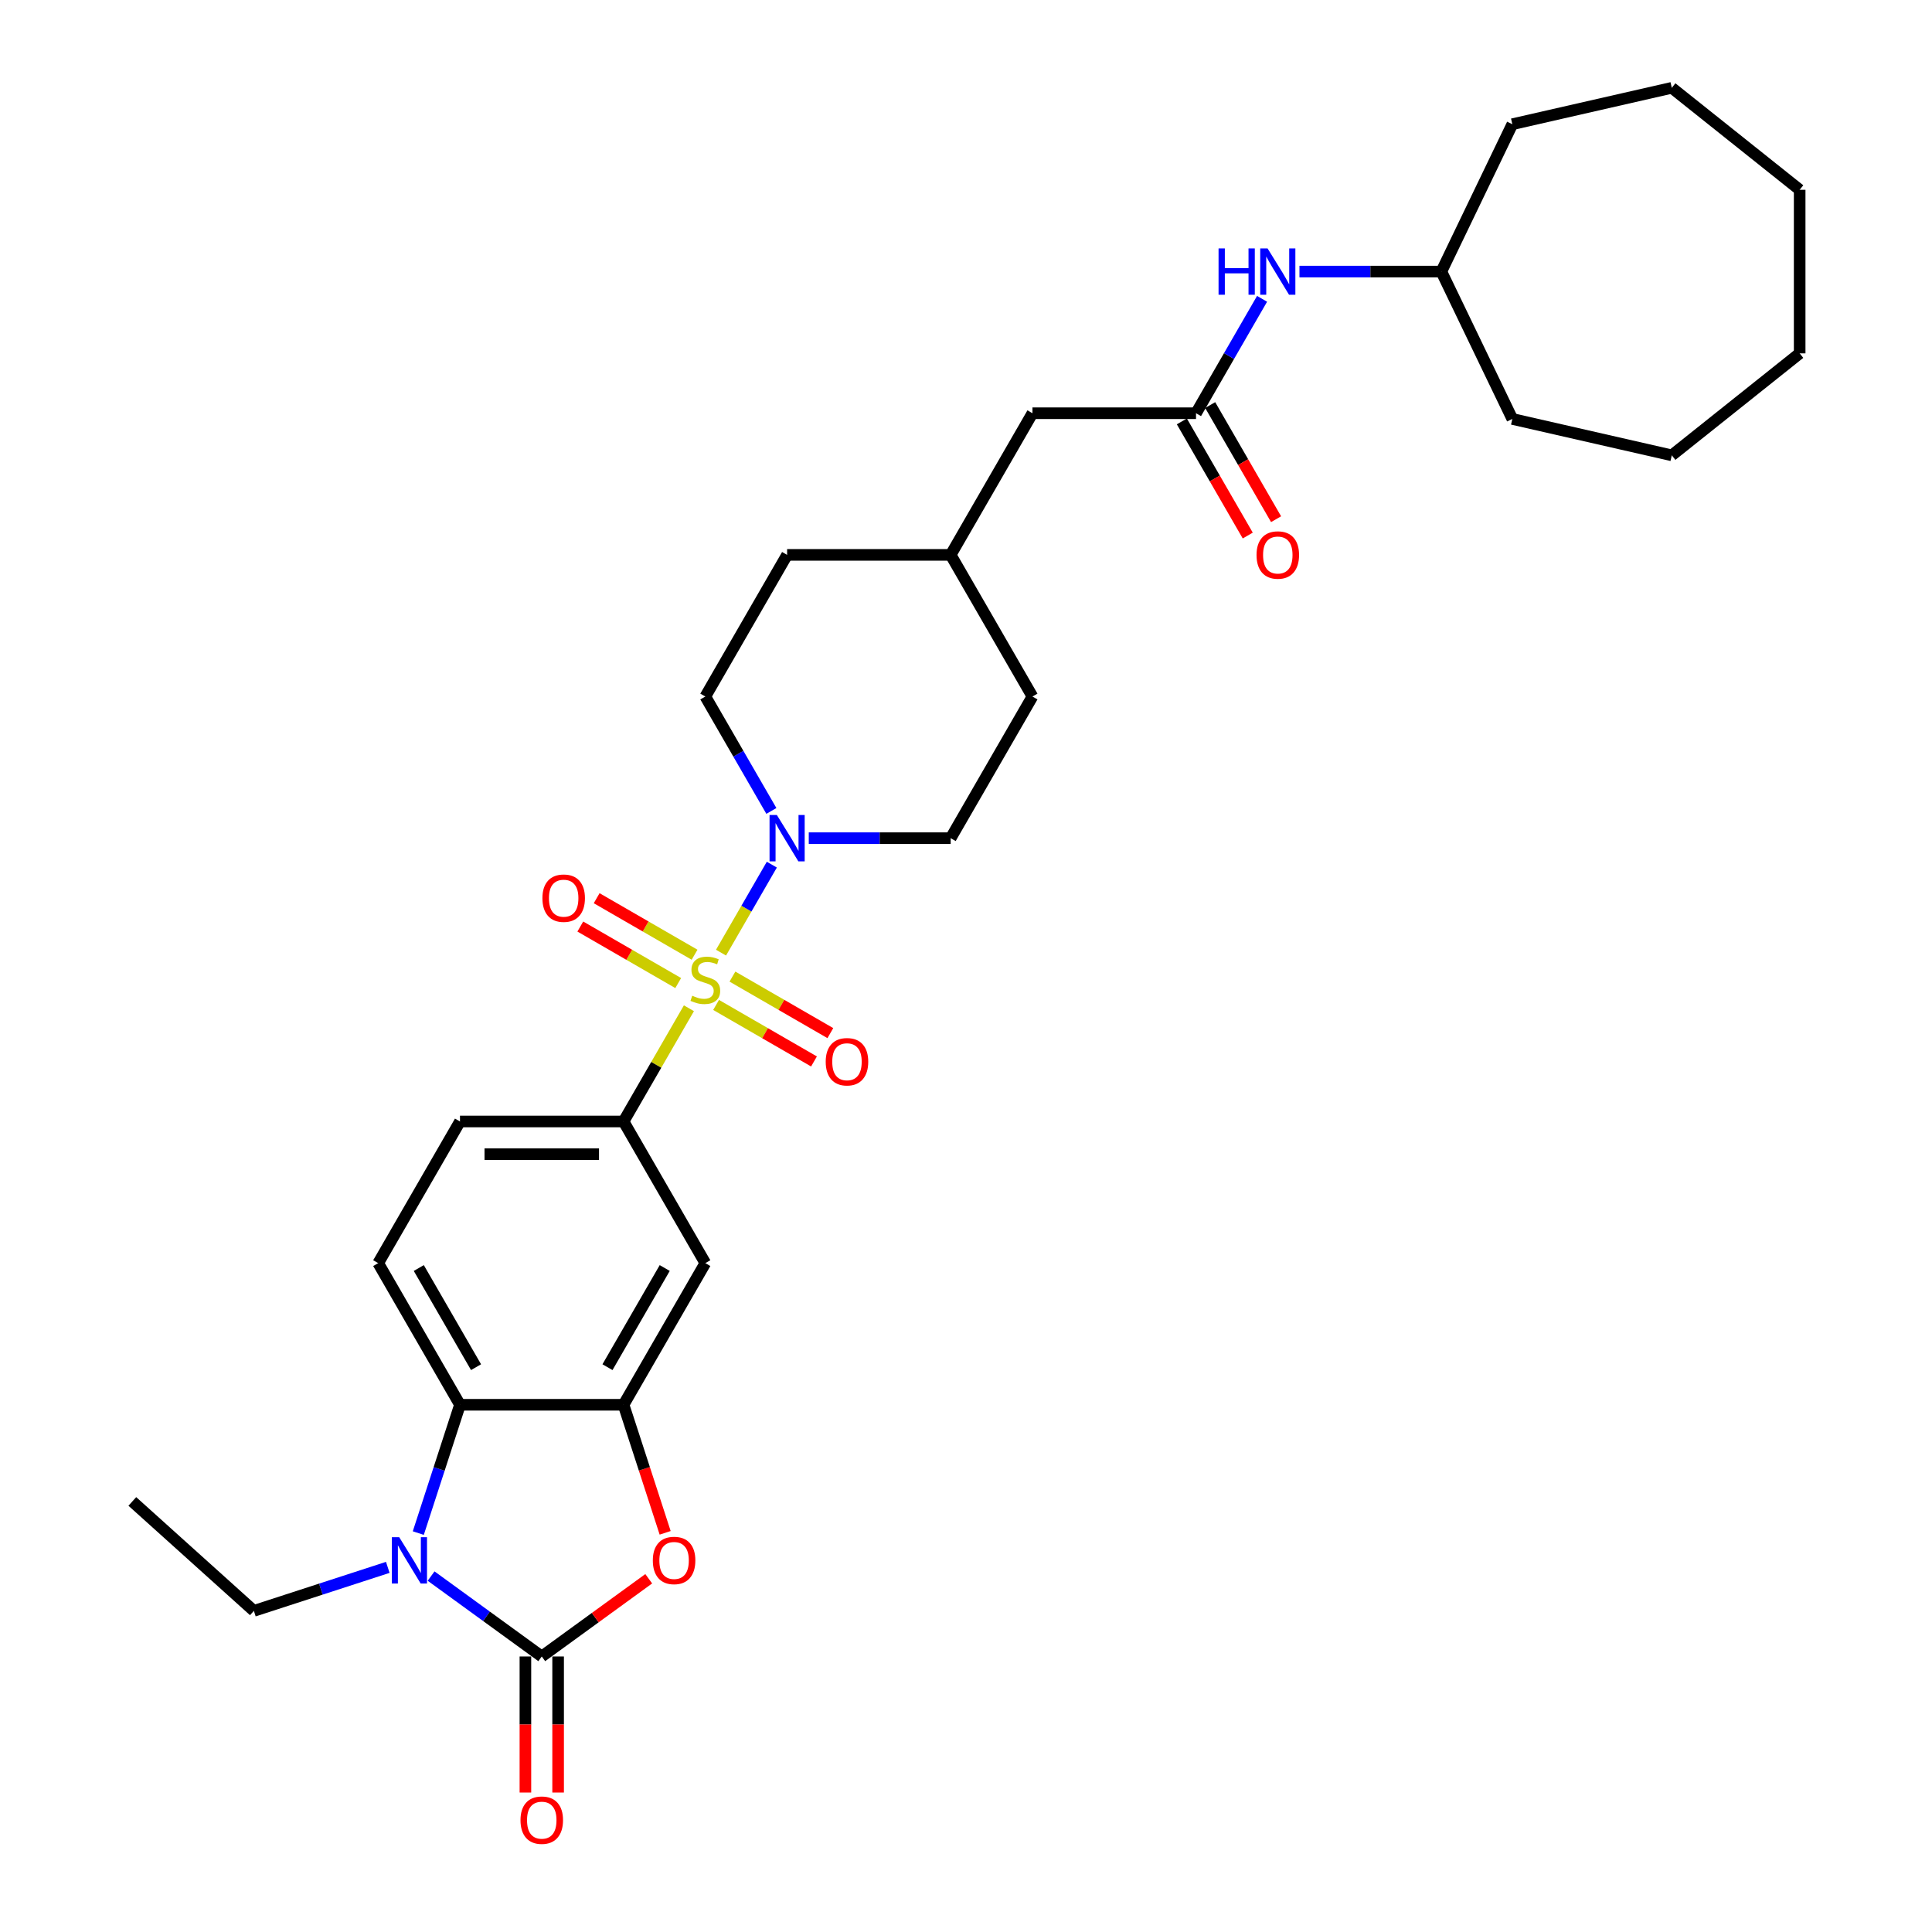 <?xml version='1.0' encoding='iso-8859-1'?>
<svg version='1.1' baseProfile='full'
              xmlns='http://www.w3.org/2000/svg'
                      xmlns:rdkit='http://www.rdkit.org/xml'
                      xmlns:xlink='http://www.w3.org/1999/xlink'
                  xml:space='preserve'
width='1000px' height='1000px' viewBox='0 0 1000 1000'>
<!-- END OF HEADER -->
<rect style='opacity:1.0;fill:#FFFFFF;stroke:none' width='1000' height='1000' x='0' y='0'> </rect>
<path class='bond-4' d='M 373.2,493.087 L 386.349,470.313' style='fill:none;fill-rule:evenodd;stroke:#CCCC00;stroke-width:6px;stroke-linecap:butt;stroke-linejoin:miter;stroke-opacity:1' />
<path class='bond-4' d='M 386.349,470.313 L 399.498,447.538' style='fill:none;fill-rule:evenodd;stroke:#0000FF;stroke-width:6px;stroke-linecap:butt;stroke-linejoin:miter;stroke-opacity:1' />
<path class='bond-6' d='M 356.581,521.872 L 339.664,551.174' style='fill:none;fill-rule:evenodd;stroke:#CCCC00;stroke-width:6px;stroke-linecap:butt;stroke-linejoin:miter;stroke-opacity:1' />
<path class='bond-6' d='M 339.664,551.174 L 322.746,580.476' style='fill:none;fill-rule:evenodd;stroke:#000000;stroke-width:6px;stroke-linecap:butt;stroke-linejoin:miter;stroke-opacity:1' />
<path class='bond-9' d='M 370.647,520.15 L 395.984,534.778' style='fill:none;fill-rule:evenodd;stroke:#CCCC00;stroke-width:6px;stroke-linecap:butt;stroke-linejoin:miter;stroke-opacity:1' />
<path class='bond-9' d='M 395.984,534.778 L 421.322,549.407' style='fill:none;fill-rule:evenodd;stroke:#FF0000;stroke-width:6px;stroke-linecap:butt;stroke-linejoin:miter;stroke-opacity:1' />
<path class='bond-9' d='M 379.113,505.486 L 404.45,520.115' style='fill:none;fill-rule:evenodd;stroke:#CCCC00;stroke-width:6px;stroke-linecap:butt;stroke-linejoin:miter;stroke-opacity:1' />
<path class='bond-9' d='M 404.45,520.115 L 429.788,534.743' style='fill:none;fill-rule:evenodd;stroke:#FF0000;stroke-width:6px;stroke-linecap:butt;stroke-linejoin:miter;stroke-opacity:1' />
<path class='bond-10' d='M 359.506,494.166 L 334.168,479.537' style='fill:none;fill-rule:evenodd;stroke:#CCCC00;stroke-width:6px;stroke-linecap:butt;stroke-linejoin:miter;stroke-opacity:1' />
<path class='bond-10' d='M 334.168,479.537 L 308.831,464.909' style='fill:none;fill-rule:evenodd;stroke:#FF0000;stroke-width:6px;stroke-linecap:butt;stroke-linejoin:miter;stroke-opacity:1' />
<path class='bond-10' d='M 351.04,508.83 L 325.702,494.201' style='fill:none;fill-rule:evenodd;stroke:#CCCC00;stroke-width:6px;stroke-linecap:butt;stroke-linejoin:miter;stroke-opacity:1' />
<path class='bond-10' d='M 325.702,494.201 L 300.365,479.572' style='fill:none;fill-rule:evenodd;stroke:#FF0000;stroke-width:6px;stroke-linecap:butt;stroke-linejoin:miter;stroke-opacity:1' />
<path class='bond-0' d='M 280.416,857.39 L 308.101,837.276' style='fill:none;fill-rule:evenodd;stroke:#000000;stroke-width:6px;stroke-linecap:butt;stroke-linejoin:miter;stroke-opacity:1' />
<path class='bond-0' d='M 308.101,837.276 L 335.785,817.162' style='fill:none;fill-rule:evenodd;stroke:#FF0000;stroke-width:6px;stroke-linecap:butt;stroke-linejoin:miter;stroke-opacity:1' />
<path class='bond-12' d='M 271.95,857.39 L 271.95,892.6' style='fill:none;fill-rule:evenodd;stroke:#000000;stroke-width:6px;stroke-linecap:butt;stroke-linejoin:miter;stroke-opacity:1' />
<path class='bond-12' d='M 271.95,892.6 L 271.95,927.81' style='fill:none;fill-rule:evenodd;stroke:#FF0000;stroke-width:6px;stroke-linecap:butt;stroke-linejoin:miter;stroke-opacity:1' />
<path class='bond-12' d='M 288.882,857.39 L 288.882,892.6' style='fill:none;fill-rule:evenodd;stroke:#000000;stroke-width:6px;stroke-linecap:butt;stroke-linejoin:miter;stroke-opacity:1' />
<path class='bond-12' d='M 288.882,892.6 L 288.882,927.81' style='fill:none;fill-rule:evenodd;stroke:#FF0000;stroke-width:6px;stroke-linecap:butt;stroke-linejoin:miter;stroke-opacity:1' />
<path class='bond-33' d='M 280.416,857.39 L 251.775,836.581' style='fill:none;fill-rule:evenodd;stroke:#000000;stroke-width:6px;stroke-linecap:butt;stroke-linejoin:miter;stroke-opacity:1' />
<path class='bond-33' d='M 251.775,836.581 L 223.134,815.771' style='fill:none;fill-rule:evenodd;stroke:#0000FF;stroke-width:6px;stroke-linecap:butt;stroke-linejoin:miter;stroke-opacity:1' />
<path class='bond-1' d='M 216.508,793.523 L 227.297,760.317' style='fill:none;fill-rule:evenodd;stroke:#0000FF;stroke-width:6px;stroke-linecap:butt;stroke-linejoin:miter;stroke-opacity:1' />
<path class='bond-1' d='M 227.297,760.317 L 238.086,727.111' style='fill:none;fill-rule:evenodd;stroke:#000000;stroke-width:6px;stroke-linecap:butt;stroke-linejoin:miter;stroke-opacity:1' />
<path class='bond-19' d='M 200.716,811.27 L 166.062,822.529' style='fill:none;fill-rule:evenodd;stroke:#0000FF;stroke-width:6px;stroke-linecap:butt;stroke-linejoin:miter;stroke-opacity:1' />
<path class='bond-19' d='M 166.062,822.529 L 131.408,833.789' style='fill:none;fill-rule:evenodd;stroke:#000000;stroke-width:6px;stroke-linecap:butt;stroke-linejoin:miter;stroke-opacity:1' />
<path class='bond-2' d='M 344.281,793.388 L 333.514,760.25' style='fill:none;fill-rule:evenodd;stroke:#FF0000;stroke-width:6px;stroke-linecap:butt;stroke-linejoin:miter;stroke-opacity:1' />
<path class='bond-2' d='M 333.514,760.25 L 322.746,727.111' style='fill:none;fill-rule:evenodd;stroke:#000000;stroke-width:6px;stroke-linecap:butt;stroke-linejoin:miter;stroke-opacity:1' />
<path class='bond-3' d='M 322.746,727.111 L 365.076,653.793' style='fill:none;fill-rule:evenodd;stroke:#000000;stroke-width:6px;stroke-linecap:butt;stroke-linejoin:miter;stroke-opacity:1' />
<path class='bond-3' d='M 314.432,707.648 L 344.063,656.325' style='fill:none;fill-rule:evenodd;stroke:#000000;stroke-width:6px;stroke-linecap:butt;stroke-linejoin:miter;stroke-opacity:1' />
<path class='bond-31' d='M 322.746,727.111 L 238.086,727.111' style='fill:none;fill-rule:evenodd;stroke:#000000;stroke-width:6px;stroke-linecap:butt;stroke-linejoin:miter;stroke-opacity:1' />
<path class='bond-15' d='M 418.615,433.84 L 455.341,433.84' style='fill:none;fill-rule:evenodd;stroke:#0000FF;stroke-width:6px;stroke-linecap:butt;stroke-linejoin:miter;stroke-opacity:1' />
<path class='bond-15' d='M 455.341,433.84 L 492.066,433.84' style='fill:none;fill-rule:evenodd;stroke:#000000;stroke-width:6px;stroke-linecap:butt;stroke-linejoin:miter;stroke-opacity:1' />
<path class='bond-16' d='M 399.263,419.736 L 382.17,390.129' style='fill:none;fill-rule:evenodd;stroke:#0000FF;stroke-width:6px;stroke-linecap:butt;stroke-linejoin:miter;stroke-opacity:1' />
<path class='bond-16' d='M 382.17,390.129 L 365.076,360.522' style='fill:none;fill-rule:evenodd;stroke:#000000;stroke-width:6px;stroke-linecap:butt;stroke-linejoin:miter;stroke-opacity:1' />
<path class='bond-5' d='M 238.086,727.111 L 195.756,653.793' style='fill:none;fill-rule:evenodd;stroke:#000000;stroke-width:6px;stroke-linecap:butt;stroke-linejoin:miter;stroke-opacity:1' />
<path class='bond-5' d='M 246.4,707.648 L 216.769,656.325' style='fill:none;fill-rule:evenodd;stroke:#000000;stroke-width:6px;stroke-linecap:butt;stroke-linejoin:miter;stroke-opacity:1' />
<path class='bond-7' d='M 322.746,580.476 L 365.076,653.793' style='fill:none;fill-rule:evenodd;stroke:#000000;stroke-width:6px;stroke-linecap:butt;stroke-linejoin:miter;stroke-opacity:1' />
<path class='bond-14' d='M 322.746,580.476 L 238.086,580.476' style='fill:none;fill-rule:evenodd;stroke:#000000;stroke-width:6px;stroke-linecap:butt;stroke-linejoin:miter;stroke-opacity:1' />
<path class='bond-14' d='M 310.047,597.408 L 250.785,597.408' style='fill:none;fill-rule:evenodd;stroke:#000000;stroke-width:6px;stroke-linecap:butt;stroke-linejoin:miter;stroke-opacity:1' />
<path class='bond-8' d='M 619.056,213.887 L 534.396,213.887' style='fill:none;fill-rule:evenodd;stroke:#000000;stroke-width:6px;stroke-linecap:butt;stroke-linejoin:miter;stroke-opacity:1' />
<path class='bond-13' d='M 619.056,213.887 L 636.15,184.28' style='fill:none;fill-rule:evenodd;stroke:#000000;stroke-width:6px;stroke-linecap:butt;stroke-linejoin:miter;stroke-opacity:1' />
<path class='bond-13' d='M 636.15,184.28 L 653.243,154.674' style='fill:none;fill-rule:evenodd;stroke:#0000FF;stroke-width:6px;stroke-linecap:butt;stroke-linejoin:miter;stroke-opacity:1' />
<path class='bond-17' d='M 611.725,218.12 L 628.779,247.659' style='fill:none;fill-rule:evenodd;stroke:#000000;stroke-width:6px;stroke-linecap:butt;stroke-linejoin:miter;stroke-opacity:1' />
<path class='bond-17' d='M 628.779,247.659 L 645.833,277.198' style='fill:none;fill-rule:evenodd;stroke:#FF0000;stroke-width:6px;stroke-linecap:butt;stroke-linejoin:miter;stroke-opacity:1' />
<path class='bond-17' d='M 626.388,209.654 L 643.442,239.193' style='fill:none;fill-rule:evenodd;stroke:#000000;stroke-width:6px;stroke-linecap:butt;stroke-linejoin:miter;stroke-opacity:1' />
<path class='bond-17' d='M 643.442,239.193 L 660.497,268.732' style='fill:none;fill-rule:evenodd;stroke:#FF0000;stroke-width:6px;stroke-linecap:butt;stroke-linejoin:miter;stroke-opacity:1' />
<path class='bond-11' d='M 195.756,653.793 L 238.086,580.476' style='fill:none;fill-rule:evenodd;stroke:#000000;stroke-width:6px;stroke-linecap:butt;stroke-linejoin:miter;stroke-opacity:1' />
<path class='bond-23' d='M 672.595,140.569 L 709.321,140.569' style='fill:none;fill-rule:evenodd;stroke:#0000FF;stroke-width:6px;stroke-linecap:butt;stroke-linejoin:miter;stroke-opacity:1' />
<path class='bond-23' d='M 709.321,140.569 L 746.046,140.569' style='fill:none;fill-rule:evenodd;stroke:#000000;stroke-width:6px;stroke-linecap:butt;stroke-linejoin:miter;stroke-opacity:1' />
<path class='bond-20' d='M 492.066,433.84 L 534.396,360.522' style='fill:none;fill-rule:evenodd;stroke:#000000;stroke-width:6px;stroke-linecap:butt;stroke-linejoin:miter;stroke-opacity:1' />
<path class='bond-21' d='M 365.076,360.522 L 407.406,287.205' style='fill:none;fill-rule:evenodd;stroke:#000000;stroke-width:6px;stroke-linecap:butt;stroke-linejoin:miter;stroke-opacity:1' />
<path class='bond-18' d='M 534.396,213.887 L 492.066,287.205' style='fill:none;fill-rule:evenodd;stroke:#000000;stroke-width:6px;stroke-linecap:butt;stroke-linejoin:miter;stroke-opacity:1' />
<path class='bond-26' d='M 131.408,833.789 L 68.494,777.14' style='fill:none;fill-rule:evenodd;stroke:#000000;stroke-width:6px;stroke-linecap:butt;stroke-linejoin:miter;stroke-opacity:1' />
<path class='bond-32' d='M 534.396,360.522 L 492.066,287.205' style='fill:none;fill-rule:evenodd;stroke:#000000;stroke-width:6px;stroke-linecap:butt;stroke-linejoin:miter;stroke-opacity:1' />
<path class='bond-22' d='M 407.406,287.205 L 492.066,287.205' style='fill:none;fill-rule:evenodd;stroke:#000000;stroke-width:6px;stroke-linecap:butt;stroke-linejoin:miter;stroke-opacity:1' />
<path class='bond-24' d='M 746.046,140.569 L 782.779,64.293' style='fill:none;fill-rule:evenodd;stroke:#000000;stroke-width:6px;stroke-linecap:butt;stroke-linejoin:miter;stroke-opacity:1' />
<path class='bond-25' d='M 746.046,140.569 L 782.779,216.845' style='fill:none;fill-rule:evenodd;stroke:#000000;stroke-width:6px;stroke-linecap:butt;stroke-linejoin:miter;stroke-opacity:1' />
<path class='bond-27' d='M 782.779,64.293 L 865.316,45.455' style='fill:none;fill-rule:evenodd;stroke:#000000;stroke-width:6px;stroke-linecap:butt;stroke-linejoin:miter;stroke-opacity:1' />
<path class='bond-28' d='M 782.779,216.845 L 865.316,235.684' style='fill:none;fill-rule:evenodd;stroke:#000000;stroke-width:6px;stroke-linecap:butt;stroke-linejoin:miter;stroke-opacity:1' />
<path class='bond-29' d='M 865.316,45.455 L 931.506,98.239' style='fill:none;fill-rule:evenodd;stroke:#000000;stroke-width:6px;stroke-linecap:butt;stroke-linejoin:miter;stroke-opacity:1' />
<path class='bond-30' d='M 865.316,235.684 L 931.506,182.899' style='fill:none;fill-rule:evenodd;stroke:#000000;stroke-width:6px;stroke-linecap:butt;stroke-linejoin:miter;stroke-opacity:1' />
<path class='bond-34' d='M 931.506,98.239 L 931.506,182.899' style='fill:none;fill-rule:evenodd;stroke:#000000;stroke-width:6px;stroke-linecap:butt;stroke-linejoin:miter;stroke-opacity:1' />
<path  class='atom-0' d='M 358.303 515.387
Q 358.574 515.489, 359.692 515.963
Q 360.809 516.437, 362.028 516.741
Q 363.281 517.012, 364.501 517.012
Q 366.769 517.012, 368.09 515.929
Q 369.411 514.811, 369.411 512.881
Q 369.411 511.56, 368.734 510.748
Q 368.09 509.935, 367.074 509.495
Q 366.058 509.054, 364.365 508.546
Q 362.232 507.903, 360.945 507.293
Q 359.692 506.684, 358.778 505.397
Q 357.897 504.11, 357.897 501.943
Q 357.897 498.929, 359.929 497.066
Q 361.995 495.204, 366.058 495.204
Q 368.835 495.204, 371.985 496.525
L 371.206 499.132
Q 368.327 497.947, 366.16 497.947
Q 363.823 497.947, 362.536 498.929
Q 361.25 499.877, 361.283 501.537
Q 361.283 502.823, 361.927 503.602
Q 362.604 504.381, 363.552 504.821
Q 364.534 505.262, 366.16 505.77
Q 368.327 506.447, 369.614 507.124
Q 370.901 507.801, 371.815 509.19
Q 372.763 510.544, 372.763 512.881
Q 372.763 516.2, 370.528 517.994
Q 368.327 519.755, 364.636 519.755
Q 362.503 519.755, 360.877 519.281
Q 359.285 518.841, 357.389 518.062
L 358.303 515.387
' fill='#CCCC00'/>
<path  class='atom-2' d='M 206.625 795.64
L 214.482 808.339
Q 215.26 809.592, 216.513 811.861
Q 217.766 814.13, 217.834 814.265
L 217.834 795.64
L 221.017 795.64
L 221.017 819.616
L 217.732 819.616
L 209.3 805.731
Q 208.318 804.106, 207.268 802.243
Q 206.253 800.381, 205.948 799.805
L 205.948 819.616
L 202.832 819.616
L 202.832 795.64
L 206.625 795.64
' fill='#0000FF'/>
<path  class='atom-3' d='M 337.902 807.695
Q 337.902 801.939, 340.746 798.721
Q 343.591 795.504, 348.908 795.504
Q 354.224 795.504, 357.069 798.721
Q 359.913 801.939, 359.913 807.695
Q 359.913 813.52, 357.035 816.839
Q 354.157 820.123, 348.908 820.123
Q 343.625 820.123, 340.746 816.839
Q 337.902 813.554, 337.902 807.695
M 348.908 817.414
Q 352.565 817.414, 354.529 814.976
Q 356.527 812.504, 356.527 807.695
Q 356.527 802.988, 354.529 800.618
Q 352.565 798.213, 348.908 798.213
Q 345.25 798.213, 343.252 800.584
Q 341.288 802.954, 341.288 807.695
Q 341.288 812.538, 343.252 814.976
Q 345.25 817.414, 348.908 817.414
' fill='#FF0000'/>
<path  class='atom-5' d='M 402.107 421.852
L 409.963 434.551
Q 410.742 435.804, 411.995 438.073
Q 413.248 440.342, 413.316 440.478
L 413.316 421.852
L 416.499 421.852
L 416.499 445.828
L 413.214 445.828
L 404.782 431.944
Q 403.8 430.318, 402.75 428.456
Q 401.734 426.593, 401.429 426.018
L 401.429 445.828
L 398.314 445.828
L 398.314 421.852
L 402.107 421.852
' fill='#0000FF'/>
<path  class='atom-10' d='M 427.388 549.556
Q 427.388 543.799, 430.233 540.582
Q 433.077 537.365, 438.394 537.365
Q 443.711 537.365, 446.555 540.582
Q 449.4 543.799, 449.4 549.556
Q 449.4 555.38, 446.521 558.699
Q 443.643 561.984, 438.394 561.984
Q 433.111 561.984, 430.233 558.699
Q 427.388 555.414, 427.388 549.556
M 438.394 559.275
Q 442.051 559.275, 444.015 556.836
Q 446.013 554.364, 446.013 549.556
Q 446.013 544.849, 444.015 542.478
Q 442.051 540.074, 438.394 540.074
Q 434.737 540.074, 432.739 542.444
Q 430.775 544.815, 430.775 549.556
Q 430.775 554.398, 432.739 556.836
Q 434.737 559.275, 438.394 559.275
' fill='#FF0000'/>
<path  class='atom-11' d='M 280.753 464.896
Q 280.753 459.139, 283.597 455.922
Q 286.442 452.705, 291.759 452.705
Q 297.075 452.705, 299.92 455.922
Q 302.764 459.139, 302.764 464.896
Q 302.764 470.72, 299.886 474.039
Q 297.007 477.324, 291.759 477.324
Q 286.476 477.324, 283.597 474.039
Q 280.753 470.754, 280.753 464.896
M 291.759 474.615
Q 295.416 474.615, 297.38 472.176
Q 299.378 469.704, 299.378 464.896
Q 299.378 460.189, 297.38 457.818
Q 295.416 455.414, 291.759 455.414
Q 288.101 455.414, 286.103 457.784
Q 284.139 460.155, 284.139 464.896
Q 284.139 469.738, 286.103 472.176
Q 288.101 474.615, 291.759 474.615
' fill='#FF0000'/>
<path  class='atom-13' d='M 269.41 942.117
Q 269.41 936.36, 272.255 933.143
Q 275.1 929.926, 280.416 929.926
Q 285.733 929.926, 288.577 933.143
Q 291.422 936.36, 291.422 942.117
Q 291.422 947.942, 288.544 951.261
Q 285.665 954.545, 280.416 954.545
Q 275.133 954.545, 272.255 951.261
Q 269.41 947.976, 269.41 942.117
M 280.416 951.836
Q 284.074 951.836, 286.038 949.398
Q 288.036 946.926, 288.036 942.117
Q 288.036 937.41, 286.038 935.04
Q 284.074 932.635, 280.416 932.635
Q 276.759 932.635, 274.761 935.006
Q 272.797 937.376, 272.797 942.117
Q 272.797 946.96, 274.761 949.398
Q 276.759 951.836, 280.416 951.836
' fill='#FF0000'/>
<path  class='atom-14' d='M 630.723 128.581
L 633.973 128.581
L 633.973 138.774
L 646.232 138.774
L 646.232 128.581
L 649.483 128.581
L 649.483 152.557
L 646.232 152.557
L 646.232 141.484
L 633.973 141.484
L 633.973 152.557
L 630.723 152.557
L 630.723 128.581
' fill='#0000FF'/>
<path  class='atom-14' d='M 656.087 128.581
L 663.943 141.28
Q 664.722 142.533, 665.975 144.802
Q 667.228 147.071, 667.296 147.207
L 667.296 128.581
L 670.479 128.581
L 670.479 152.557
L 667.194 152.557
L 658.762 138.673
Q 657.78 137.047, 656.73 135.185
Q 655.714 133.322, 655.409 132.747
L 655.409 152.557
L 652.294 152.557
L 652.294 128.581
L 656.087 128.581
' fill='#0000FF'/>
<path  class='atom-18' d='M 650.381 287.272
Q 650.381 281.516, 653.225 278.298
Q 656.07 275.081, 661.386 275.081
Q 666.703 275.081, 669.548 278.298
Q 672.392 281.516, 672.392 287.272
Q 672.392 293.097, 669.514 296.416
Q 666.635 299.701, 661.386 299.701
Q 656.104 299.701, 653.225 296.416
Q 650.381 293.131, 650.381 287.272
M 661.386 296.991
Q 665.044 296.991, 667.008 294.553
Q 669.006 292.081, 669.006 287.272
Q 669.006 282.565, 667.008 280.195
Q 665.044 277.791, 661.386 277.791
Q 657.729 277.791, 655.731 280.161
Q 653.767 282.531, 653.767 287.272
Q 653.767 292.115, 655.731 294.553
Q 657.729 296.991, 661.386 296.991
' fill='#FF0000'/>
</svg>
